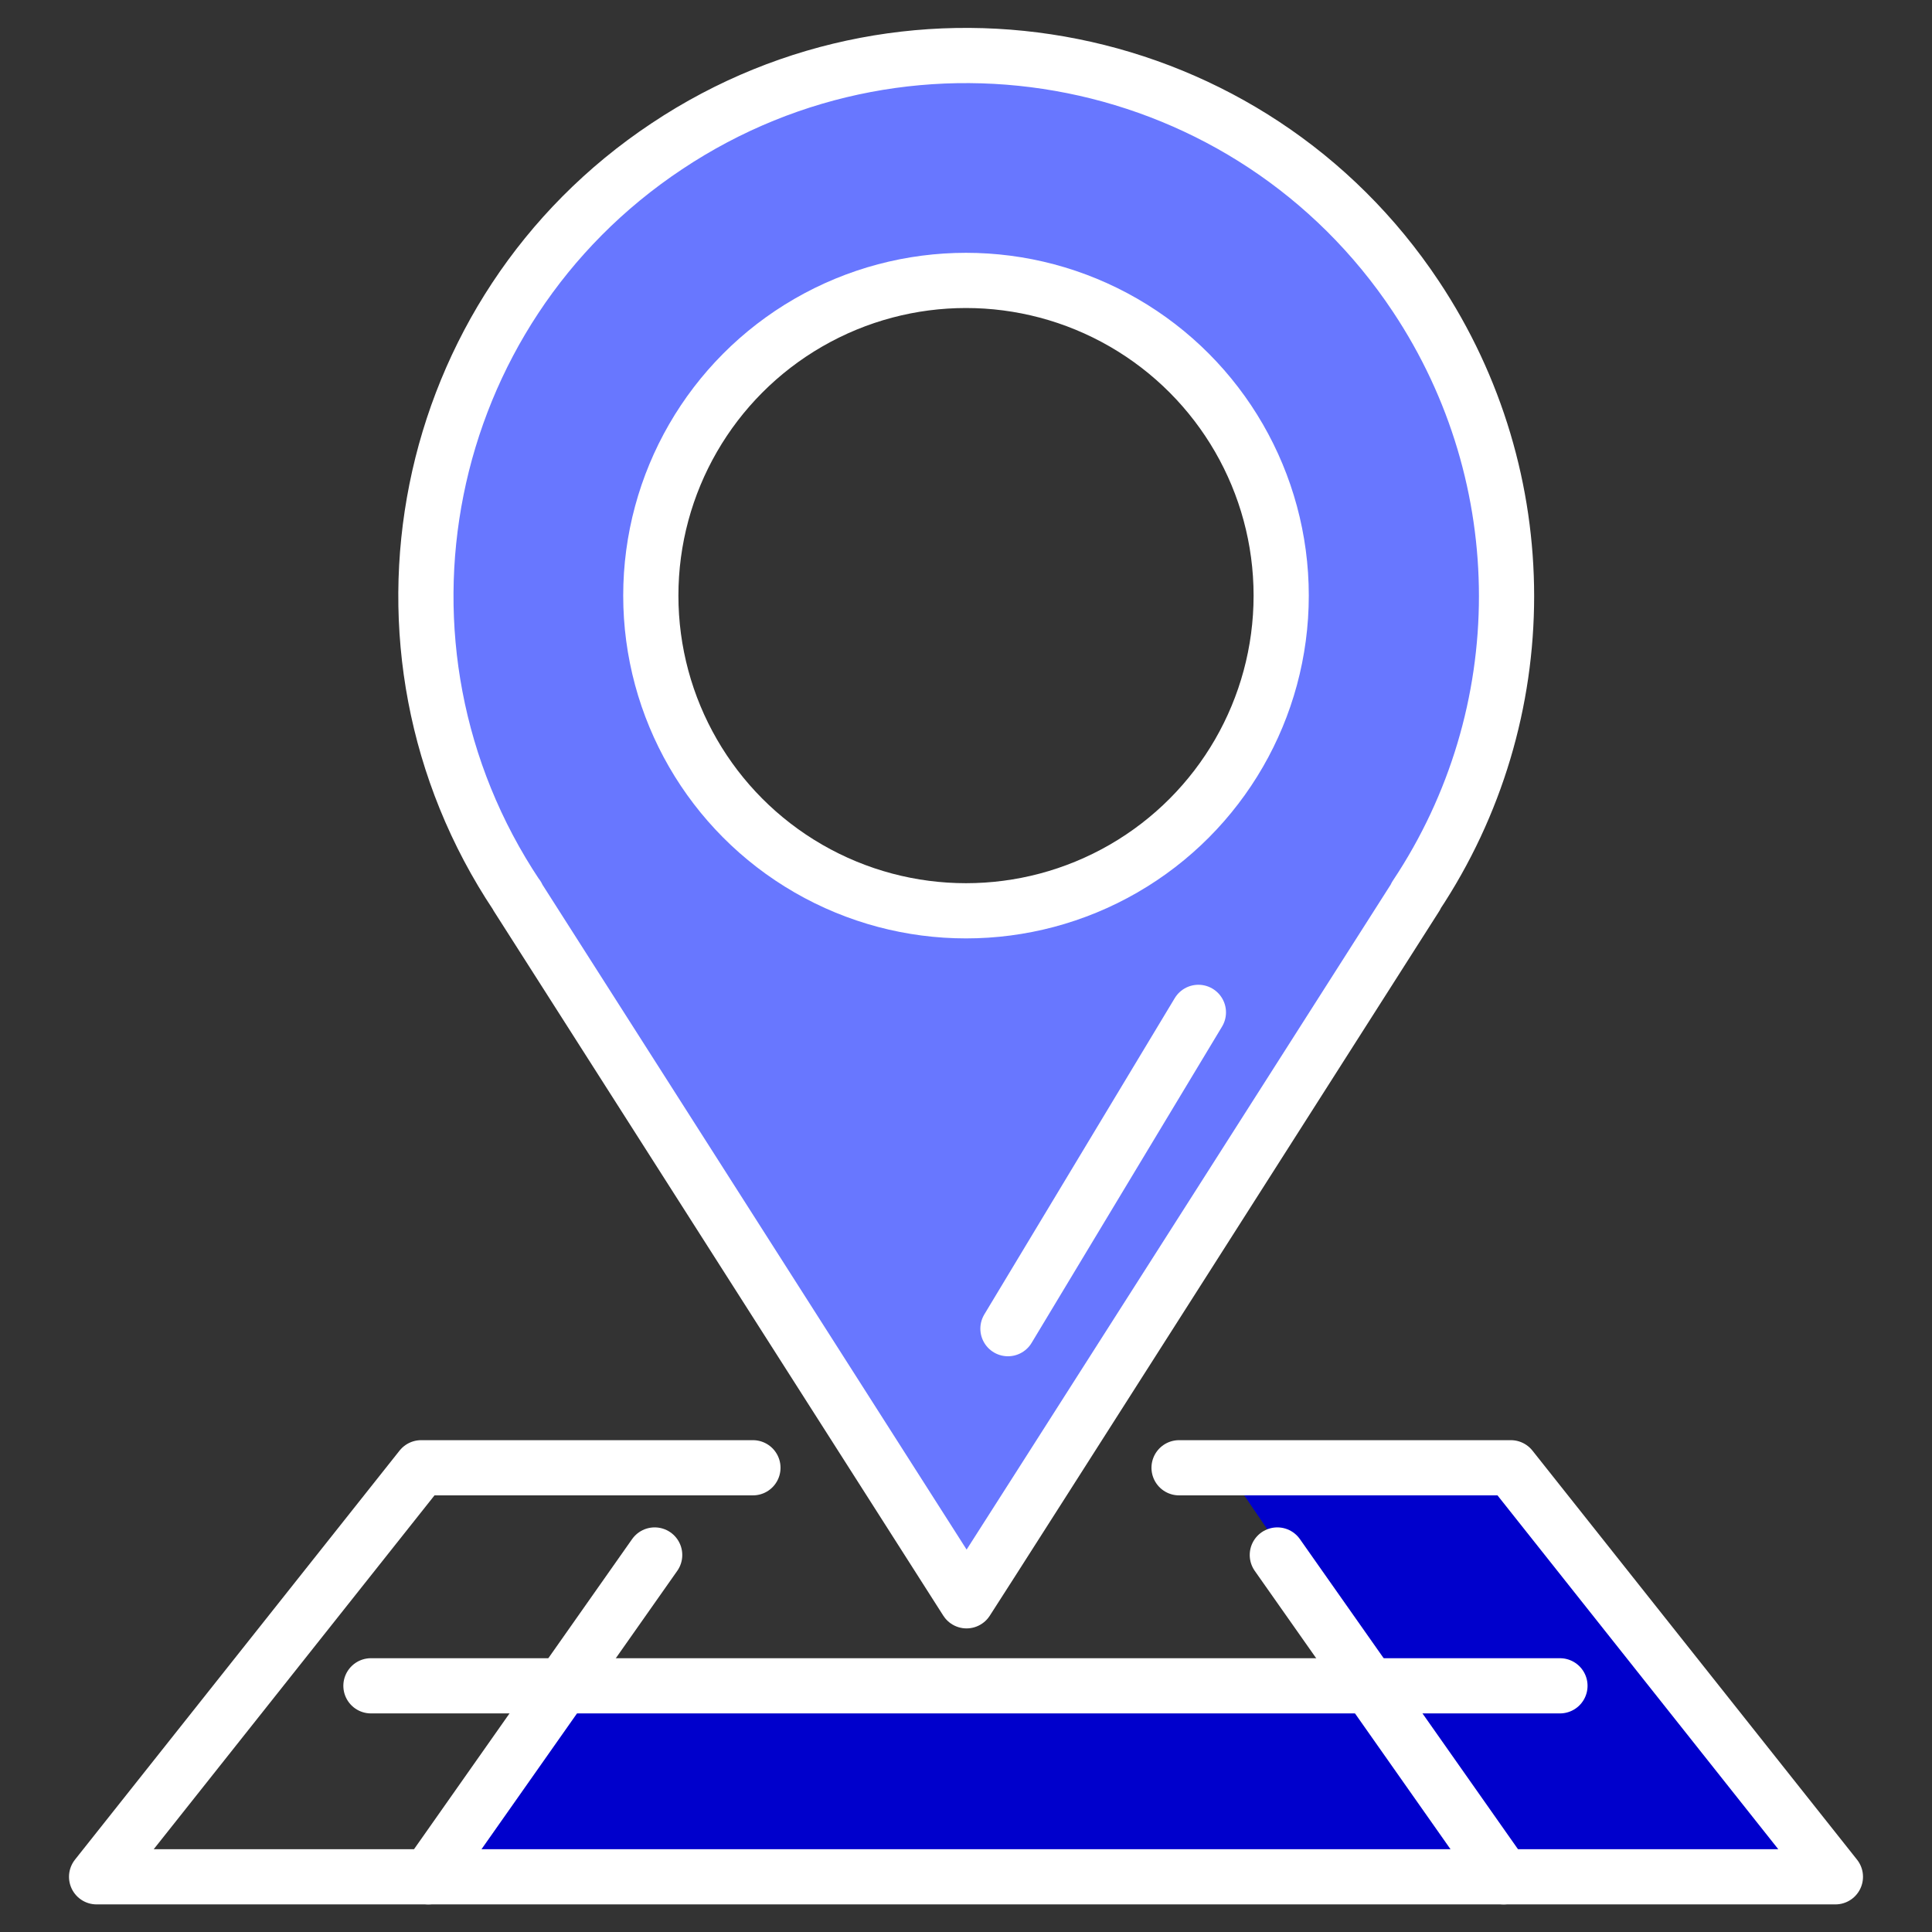 <?xml version="1.0" encoding="UTF-8"?>
<svg id="Calque_1" data-name="Calque 1" xmlns="http://www.w3.org/2000/svg" viewBox="0 0 35 35">
  <rect x="0" y="0" width="35" height="35" fill="#333333" stroke="none"/>
  <defs>
    <style>
      .cls-1 {
        fill: none;
        stroke: #fff;
        stroke-linecap: round;
        stroke-linejoin: round;
      }

      .cls-2 {
        fill: #00c;
      }

      .cls-2, .cls-3 {
        stroke-width: 0px;
      }

      .cls-3 {
        fill: #6877ff;
      }
    </style>
  </defs>
  <g id="localisation">
    <g id="_グループ_173" data-name="グループ 173">
      <g id="picto-x-2">
        <path id="_パス_321" data-name="パス 321" class="cls-2" d="m27.24,26.59l5.86,7.31H7.97l2.39-3.4h14.5l-2.66-3.91h5.03Z"/>
      </g>
      <g id="picto-x-1">
        <path id="_前面オブジェクトで型抜き_32" data-name="前面オブジェクトで型抜き 32" class="cls-3" d="m17.5,28.99h0l-8.14-12.76h0s0-.01,0-.01c-1.07-1.61-1.65-3.5-1.64-5.43,0-5.4,4.38-9.78,9.79-9.79,5.4,0,9.78,4.38,9.79,9.79,0,1.93-.57,3.82-1.64,5.43,0,0,0,0,0,0h0s-1.1,1.72-1.1,1.72l-.21.32-6.83,10.72h0Zm0-23.92c-3.15,0-5.71,2.56-5.71,5.71,0,3.15,2.56,5.71,5.71,5.71,3.15,0,5.71-2.56,5.71-5.71,0-3.15-2.56-5.71-5.71-5.71Z"/>
      </g>
      <g id="picto-ligne">
        <path id="_パス_317" data-name="パス 317" class="cls-1" d="m9.36,16.22c-3-4.5-1.78-10.58,2.72-13.57,4.5-3,10.58-1.78,13.57,2.72,2.19,3.29,2.19,7.57,0,10.86,0,0,0,0,0,.01-.46.72-7.78,12.21-8.14,12.76l-8.14-12.76s0,0,0-.01Z"/>
        <path id="_パス_318" data-name="パス 318" class="cls-1" d="m18.26,24.07l3.45-5.73"/>
        <circle id="_楕円形_139" data-name="楕円形 139" class="cls-1" cx="17.5" cy="10.79" r="5.71"/>
        <path id="_パス_319" data-name="パス 319" class="cls-1" d="m13.64,26.59h-6.01l-5.88,7.41h31.5l-5.88-7.41h-6.01"/>
        <line id="_線_125" data-name="線 125" class="cls-1" x1="27.24" y1="34" x2="23.14" y2="28.17"/>
        <line id="_線_126" data-name="線 126" class="cls-1" x1="11.86" y1="28.17" x2="7.76" y2="34"/>
        <line id="_線_127" data-name="線 127" class="cls-1" x1="6.72" y1="30.54" x2="28.26" y2="30.54"/>
      </g>
    </g>
  </g>
</svg>